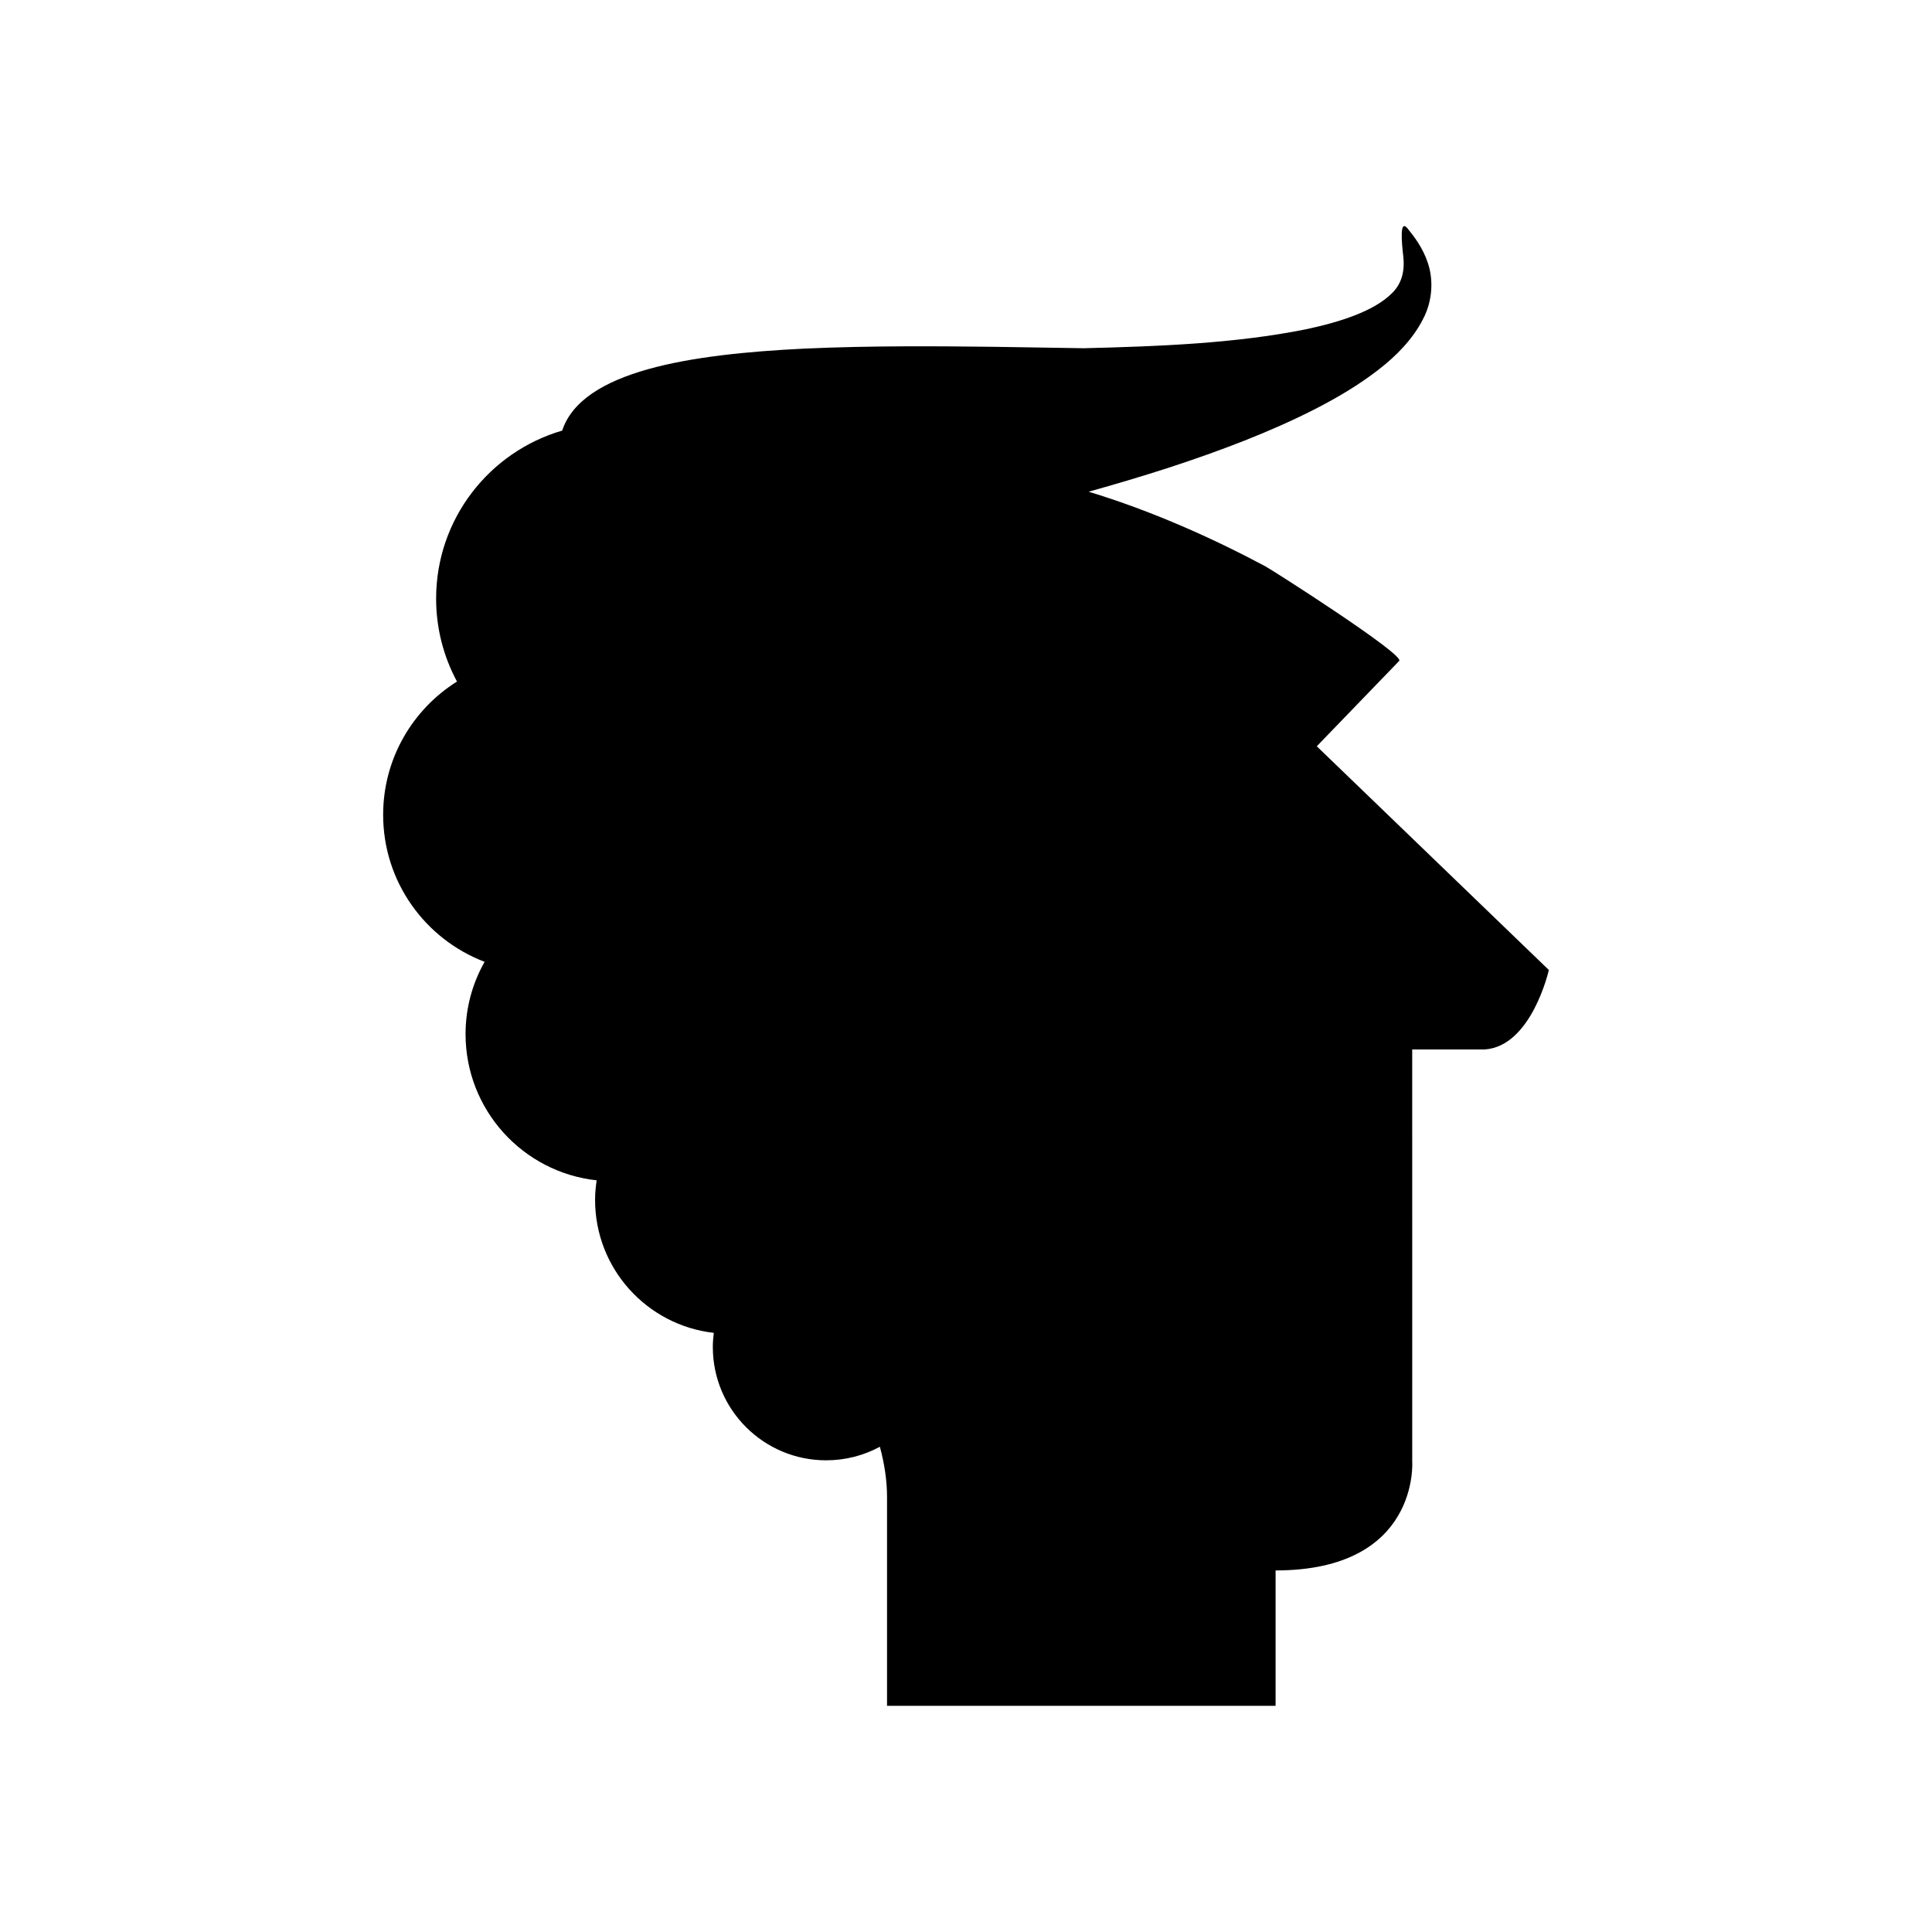 <?xml version="1.0" encoding="UTF-8"?>
<!-- Uploaded to: ICON Repo, www.iconrepo.com, Generator: ICON Repo Mixer Tools -->
<svg fill="#000000" width="800px" height="800px" version="1.1" viewBox="144 144 512 512" xmlns="http://www.w3.org/2000/svg">
 <path d="m492.96 341.77s21.828-22.609 21.84-22.621c1.562-1.617-33.586-24.07-35.5-25.09-14.242-7.59-30.199-14.707-46.801-19.754 7.125-1.984 14.344-4.125 21.539-6.461 13.328-4.375 26.562-9.352 38.508-15.457 5.961-3.062 11.605-6.422 16.594-10.281 4.977-3.809 9.34-8.348 11.953-13.504 2.742-5.141 2.688-10.863 1.309-14.906-1.379-4.141-3.66-7.023-5.492-9.289-1.984-2.188-1.496 3.496-1.004 7.75 0.434 4.328-0.773 7.41-3.129 9.645-4.688 4.668-13.77 7.586-22.793 9.48-18.508 3.719-38.707 4.508-58.742 5-0.312-0.004-9.91-0.156-23.848-0.375-13.98-0.156-32.391-0.344-50.387 0.484-29.977 1.48-58.777 5.828-64.023 21.719-19.297 5.629-33.406 23.418-33.406 44.531 0 7.949 2.004 15.426 5.527 21.969-11.742 7.383-19.566 20.422-19.566 35.316 0 17.812 11.18 32.977 26.887 38.965-3.199 5.66-5.047 12.184-5.047 19.148 0 20.098 15.207 36.637 34.742 38.758-0.246 1.695-0.418 3.414-0.418 5.176 0 18.238 13.762 33.242 31.461 35.246-0.152 1.23-0.258 2.473-0.258 3.746 0 16.586 13.445 30.031 30.031 30.031 5.156 0 10.004-1.301 14.242-3.59 1.199 4.457 1.895 8.902 1.895 13.273v55.383h102.97v-35.883c38.223 0 36.211-28.863 36.211-28.863l-0.004-109.2h19.176c12.48-0.781 17.035-21.062 17.035-21.062z"/>
</svg>